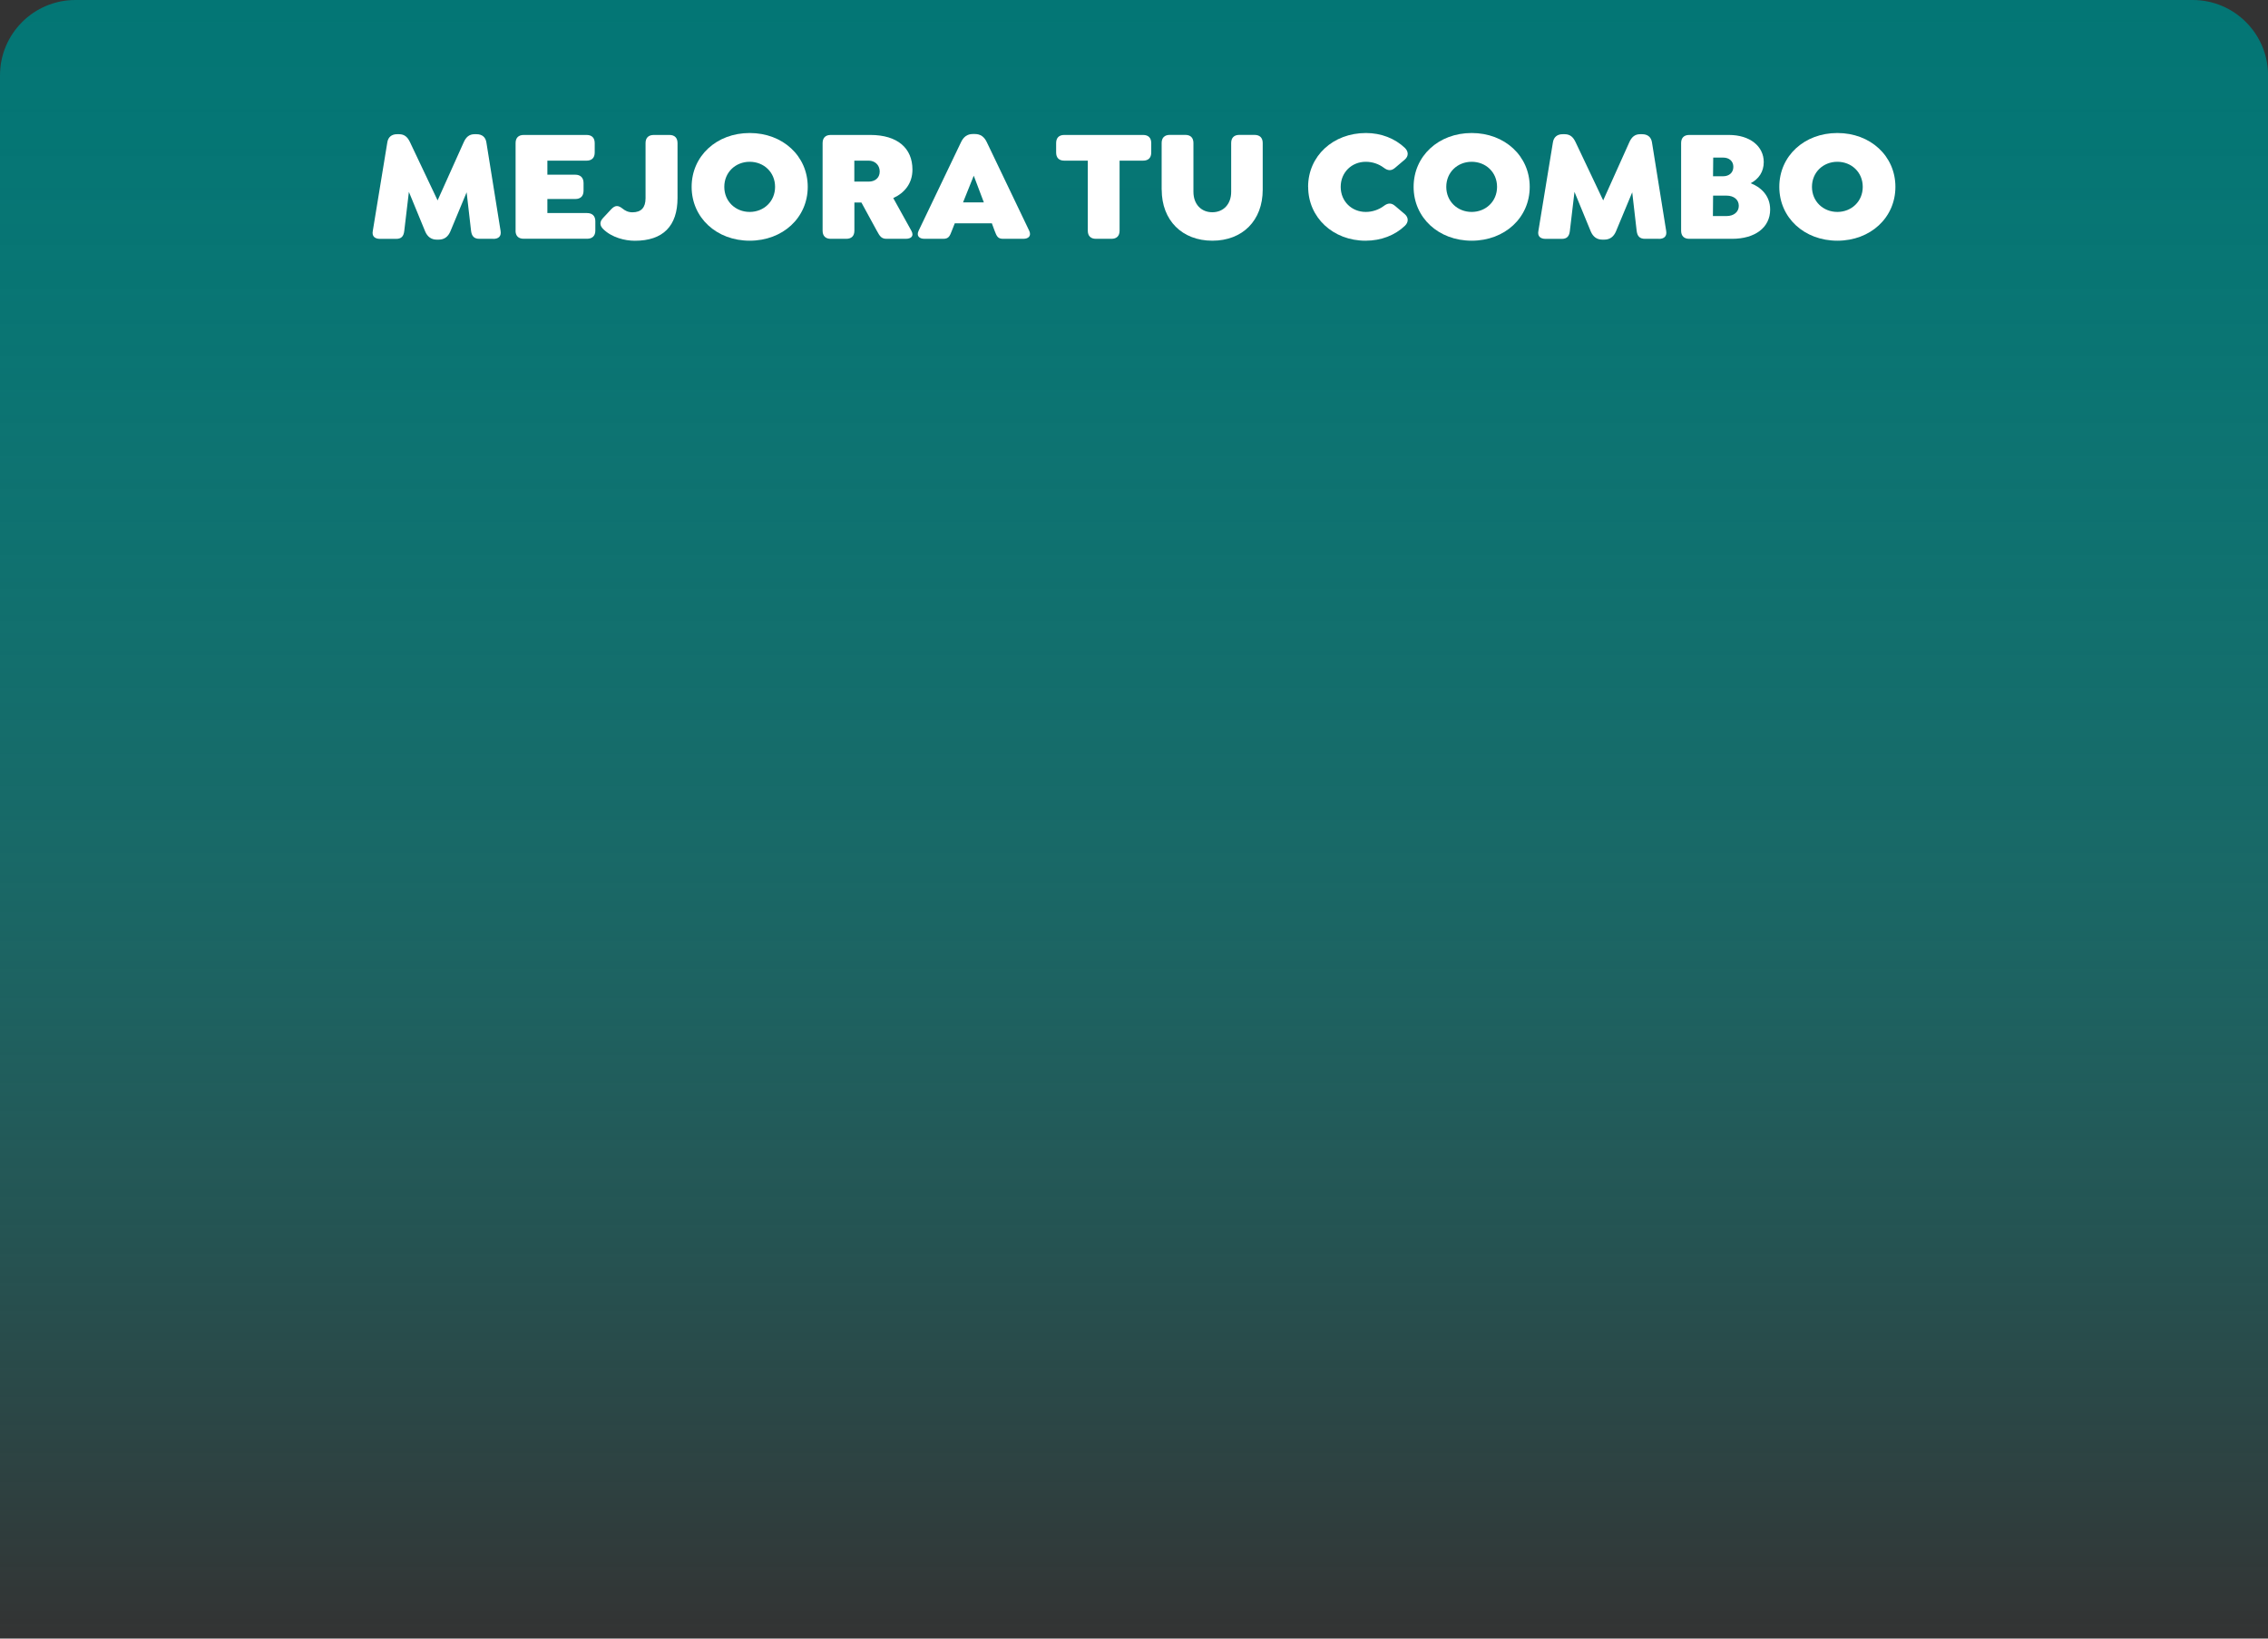 <?xml version="1.0" encoding="UTF-8"?>
<svg id="Capa_2" data-name="Capa 2" xmlns="http://www.w3.org/2000/svg" xmlns:xlink="http://www.w3.org/1999/xlink" viewBox="0 0 361.76 261.41">
  <rect x="0" y="0" width="361.76" height="261.41" fill="#333333" stroke="none"/>
  <defs>
    <style>
      .cls-1 {
        fill: #fff;
      }

      .cls-1, .cls-2 {
        stroke-width: 0px;
      }

      .cls-2 {
        fill: url(#Degradado_sin_nombre_6);
      }
    </style>
    <linearGradient id="Degradado_sin_nombre_6" data-name="Degradado sin nombre 6" x1="180.88" y1="261.41" x2="180.88" y2="0" gradientUnits="userSpaceOnUse">
      <stop offset="0" stop-color="#01bcb7" stop-opacity="0"/>
      <stop offset=".47" stop-color="#029794" stop-opacity=".53"/>
      <stop offset=".82" stop-color="#027f7d" stop-opacity=".87"/>
      <stop offset="1" stop-color="#037675"/>
    </linearGradient>
  </defs>
  <g id="Capa_1-2" data-name="Capa 1">
    <g>
      <path class="cls-2" d="m12.02,0h337.73c6.63,0,12.02,5.39,12.02,12.02v249.39H0V12.02C0,5.39,5.39,0,12.02,0Z"/>
      <g>
        <path class="cls-1" d="m78.66,38.1h-2.19c-.84,0-1.22-.41-1.33-1.25l-.71-6.17-2.6,6.25c-.36.84-.97,1.3-1.86,1.3h-.31c-.87,0-1.48-.46-1.84-1.3l-2.6-6.32-.74,6.25c-.1.84-.46,1.25-1.3,1.25h-2.55c-.84,0-1.33-.41-1.17-1.25l2.32-14.15c.13-.84.69-1.3,1.56-1.3h.31c.89,0,1.38.48,1.76,1.3l4.39,9.26,4.16-9.26c.36-.82.87-1.3,1.73-1.3h.31c.89,0,1.45.46,1.58,1.3l2.27,14.15c.13.84-.33,1.25-1.17,1.25Z"/>
        <path class="cls-1" d="m82.24,36.8v-13.97c0-.84.46-1.3,1.3-1.3h10.02c.84,0,1.3.46,1.3,1.3v1.5c0,.84-.46,1.3-1.3,1.3h-6.25v2.24h4.44c.84,0,1.33.48,1.33,1.33v1.22c0,.87-.48,1.33-1.33,1.33h-4.44v2.24h6.32c.84,0,1.33.46,1.33,1.3v1.5c0,.84-.48,1.3-1.33,1.3h-10.1c-.84,0-1.3-.46-1.3-1.3Z"/>
        <path class="cls-1" d="m96.24,36.57c-.61-.59-.61-1.17-.08-1.76l1.35-1.45c.64-.66,1.12-.61,1.79-.08.41.33.89.59,1.58.59,1.4,0,2.09-.76,2.09-2.24v-8.8c0-.84.46-1.3,1.33-1.3h2.47c.84,0,1.3.46,1.3,1.3v8.75c0,4.49-2.32,6.83-6.81,6.83-1.58,0-3.65-.51-5.02-1.84Z"/>
        <path class="cls-1" d="m110.32,29.81c0-4.92,3.98-8.59,9.26-8.59s9.26,3.67,9.26,8.59-3.98,8.59-9.26,8.59-9.26-3.67-9.26-8.59Zm13.31,0c0-2.35-1.81-4-4.05-4s-4.05,1.66-4.05,4,1.81,4,4.05,4,4.05-1.66,4.05-4Z"/>
        <path class="cls-1" d="m144.46,38.1h-3.03c-.87,0-1.1-.43-1.58-1.3l-2.45-4.49h-1.12v4.49c0,.84-.46,1.3-1.3,1.3h-2.47c-.84,0-1.3-.46-1.3-1.3v-13.97c0-.84.46-1.3,1.3-1.3h6.3c4.39,0,6.73,2.14,6.73,5.53,0,2.17-1.22,3.7-3.06,4.54l2.88,5.2c.48.87-.03,1.3-.89,1.3Zm-8.19-9.13h2.32c.92,0,1.73-.54,1.73-1.61s-.82-1.73-1.73-1.73h-2.32v3.34Z"/>
        <path class="cls-1" d="m163.2,38.1h-3.21c-.87,0-1.02-.46-1.35-1.3l-.43-1.17h-5.92l-.46,1.17c-.33.84-.48,1.3-1.38,1.3h-2.98c-.87,0-1.33-.48-.94-1.3l6.76-14.12c.41-.87,1.02-1.3,1.89-1.3h.31c.89,0,1.5.43,1.91,1.3l6.76,14.12c.38.82-.08,1.3-.94,1.3Zm-6.27-5.81l-1.61-4.26-1.71,4.26h3.31Z"/>
        <path class="cls-1" d="m173.51,36.8v-11.17h-3.75c-.84,0-1.3-.46-1.3-1.3v-1.5c0-.84.46-1.3,1.3-1.3h12.57c.84,0,1.3.46,1.3,1.3v1.5c0,.84-.46,1.3-1.3,1.3h-3.75v11.17c0,.84-.46,1.3-1.3,1.3h-2.47c-.84,0-1.3-.46-1.3-1.3Z"/>
        <path class="cls-1" d="m185.29,30.27v-7.45c0-.84.46-1.3,1.3-1.3h2.47c.84,0,1.3.46,1.3,1.3v7.78c0,1.96,1.22,3.26,3.01,3.26s3.01-1.3,3.01-3.26v-7.78c0-.84.46-1.3,1.3-1.3h2.4c.87,0,1.33.46,1.33,1.3v7.45c0,4.9-3.21,8.13-8.03,8.13s-8.08-3.24-8.08-8.13Z"/>
        <path class="cls-1" d="m208.65,29.81c0-4.92,3.98-8.59,9.23-8.59,2.42,0,4.62.87,6.2,2.37.61.59.61,1.33,0,1.86l-1.53,1.3c-.61.54-1.17.51-1.84,0-.79-.59-1.79-.94-2.86-.94-2.24,0-4,1.68-4,4s1.76,4,4,4c1.07,0,2.07-.36,2.86-.94.66-.51,1.22-.54,1.84,0l1.53,1.3c.61.54.61,1.28,0,1.86-1.58,1.5-3.77,2.37-6.27,2.37-5.15,0-9.15-3.67-9.15-8.59Z"/>
        <path class="cls-1" d="m225.48,29.81c0-4.92,3.98-8.59,9.26-8.59s9.26,3.67,9.26,8.59-3.98,8.59-9.26,8.59-9.26-3.67-9.26-8.59Zm13.31,0c0-2.35-1.81-4-4.05-4s-4.05,1.66-4.05,4,1.81,4,4.05,4,4.05-1.66,4.05-4Z"/>
        <path class="cls-1" d="m264.58,38.1h-2.19c-.84,0-1.22-.41-1.33-1.25l-.71-6.17-2.6,6.25c-.36.84-.97,1.3-1.86,1.3h-.31c-.87,0-1.48-.46-1.84-1.3l-2.6-6.32-.74,6.25c-.1.84-.46,1.25-1.3,1.25h-2.55c-.84,0-1.33-.41-1.17-1.25l2.32-14.15c.13-.84.69-1.3,1.56-1.3h.31c.89,0,1.38.48,1.76,1.3l4.39,9.26,4.16-9.26c.36-.82.87-1.3,1.73-1.3h.31c.89,0,1.45.46,1.58,1.3l2.27,14.15c.13.84-.33,1.25-1.17,1.25Z"/>
        <path class="cls-1" d="m282.35,33.43c0,2.88-2.42,4.67-6.07,4.67h-6.83c-.84,0-1.3-.46-1.3-1.3v-13.97c0-.84.46-1.3,1.3-1.3h6.32c3.34,0,5.56,1.79,5.56,4.33,0,1.53-.79,2.7-2.09,3.37,1.53.59,3.11,1.89,3.11,4.21Zm-5-.59c0-.99-.79-1.63-1.96-1.63h-2.14l-.03,3.26h2.17c1.17,0,1.96-.66,1.96-1.63Zm-4.08-7.7l-.03,2.98h1.61c.97,0,1.63-.59,1.63-1.5s-.66-1.48-1.63-1.48h-1.58Z"/>
        <path class="cls-1" d="m283.81,29.81c0-4.92,3.98-8.59,9.26-8.59s9.26,3.67,9.26,8.59-3.98,8.59-9.26,8.59-9.26-3.67-9.26-8.59Zm13.31,0c0-2.35-1.81-4-4.05-4s-4.05,1.66-4.05,4,1.81,4,4.05,4,4.05-1.66,4.05-4Z"/>
      </g>
    </g>
  </g>
</svg>